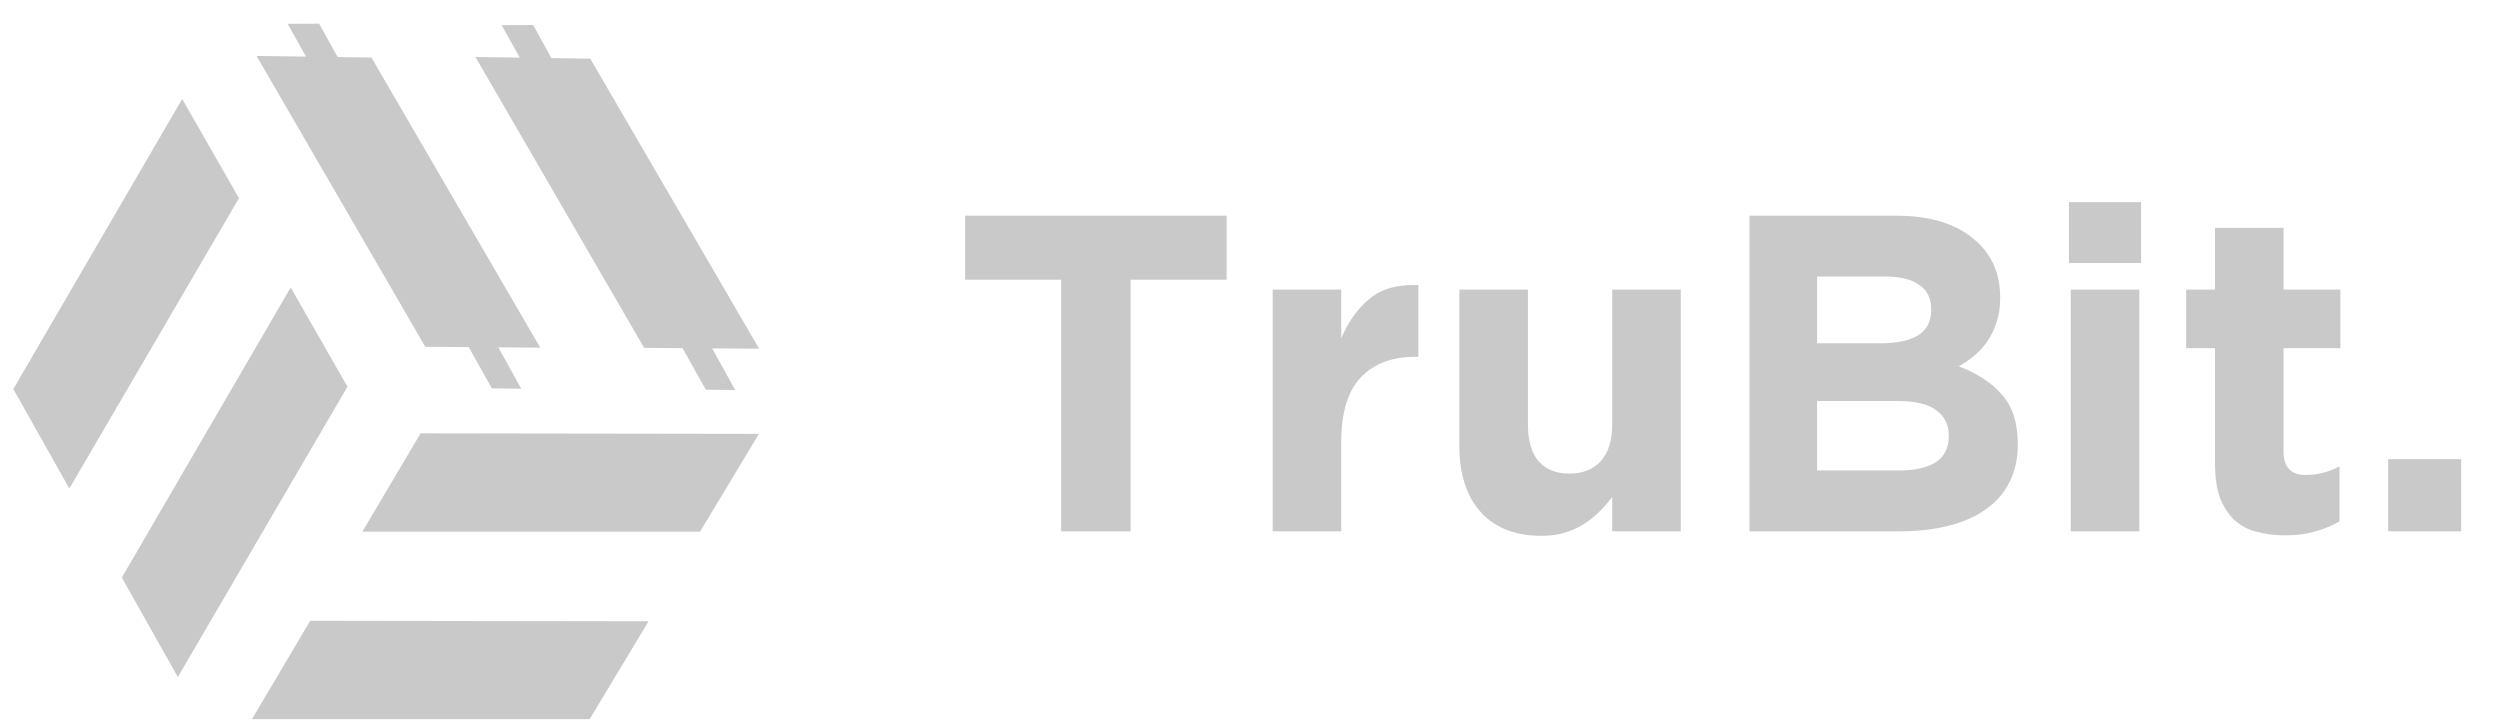 <svg width="83" height="24" viewBox="0 0 83 24" fill="none" xmlns="http://www.w3.org/2000/svg">
<g clip-path="url(#clip0_9346_77602)">
<path d="M40.724 9.286V7.16H32.041V9.286H35.23V17.64H37.535V9.286H40.724Z" fill="#C9C9C9"/>
<path d="M47.09 11.846V9.465C46.411 9.435 45.872 9.585 45.473 9.915C45.073 10.244 44.759 10.683 44.529 11.232V9.615H42.254V17.64H44.529V14.675C44.529 13.707 44.744 12.993 45.173 12.534C45.612 12.075 46.211 11.846 46.97 11.846H47.09Z" fill="#C9C9C9"/>
<path d="M55.802 17.64V9.615H53.526V14.091C53.526 14.63 53.397 15.04 53.137 15.319C52.888 15.588 52.543 15.723 52.104 15.723C51.665 15.723 51.326 15.588 51.086 15.319C50.846 15.04 50.727 14.63 50.727 14.091V9.615H48.451V14.81C48.451 15.738 48.686 16.467 49.155 16.996C49.634 17.525 50.307 17.789 51.176 17.789C51.465 17.789 51.725 17.754 51.954 17.684C52.184 17.614 52.394 17.52 52.583 17.4C52.773 17.28 52.942 17.145 53.092 16.996C53.252 16.836 53.397 16.671 53.526 16.502V17.64H55.802Z" fill="#C9C9C9"/>
<path d="M66.99 14.765V14.735C66.99 14.037 66.815 13.493 66.466 13.103C66.116 12.704 65.637 12.39 65.028 12.16C65.218 12.06 65.393 11.941 65.552 11.801C65.722 11.661 65.867 11.502 65.987 11.322C66.116 11.132 66.216 10.923 66.286 10.693C66.366 10.463 66.406 10.199 66.406 9.9V9.87C66.406 9.041 66.096 8.383 65.478 7.893C64.869 7.404 64.025 7.16 62.947 7.16H58.082V17.64H63.067C63.656 17.64 64.19 17.58 64.669 17.46C65.158 17.34 65.572 17.16 65.912 16.921C66.261 16.681 66.526 16.382 66.705 16.023C66.895 15.663 66.99 15.244 66.99 14.765ZM64.115 10.289C64.115 10.678 63.966 10.963 63.666 11.142C63.367 11.312 62.962 11.397 62.453 11.397H60.328V9.181H62.603C63.092 9.181 63.467 9.276 63.726 9.465C63.986 9.645 64.115 9.91 64.115 10.259V10.289ZM64.699 14.481C64.699 14.87 64.554 15.159 64.265 15.349C63.975 15.529 63.576 15.618 63.067 15.618H60.328V13.313H62.992C63.591 13.313 64.025 13.418 64.295 13.627C64.564 13.827 64.699 14.101 64.699 14.451V14.481Z" fill="#C9C9C9"/>
<path d="M71.085 8.732V6.711H68.689V8.732H71.085ZM71.025 17.64V9.615H68.749V17.64H71.025Z" fill="#C9C9C9"/>
<path d="M77.67 17.31V15.484C77.321 15.673 76.947 15.768 76.547 15.768C76.058 15.768 75.814 15.509 75.814 14.99V11.561H77.7V9.615H75.814V7.564H73.538V9.615H72.58V11.561H73.538V15.364C73.538 15.833 73.593 16.222 73.703 16.532C73.823 16.831 73.982 17.076 74.182 17.265C74.392 17.455 74.636 17.584 74.916 17.654C75.205 17.734 75.524 17.774 75.874 17.774C76.253 17.774 76.587 17.729 76.877 17.64C77.166 17.56 77.431 17.45 77.67 17.31Z" fill="#C9C9C9"/>
<path d="M81.712 17.64V15.244H79.287V17.64H81.712Z" fill="#C9C9C9"/>
<path fill-rule="evenodd" clip-rule="evenodd" d="M19.577 23.875H8.365L10.299 20.61L21.532 20.627L19.577 23.875ZM9.651 9.544L4.045 19.175L5.904 22.478L11.536 12.838L9.651 9.544ZM6.049 3.285L0.443 12.916L2.302 16.219L7.934 6.579L6.049 3.285ZM12.029 17.652H23.241L25.197 14.404L13.963 14.387L12.029 17.652ZM19.597 1.947L25.203 11.578L23.644 11.566L24.41 12.951L23.433 12.937L22.661 11.559L21.385 11.549L15.784 1.892L17.258 1.913L16.654 0.835L17.7 0.83L18.308 1.929L19.597 1.947ZM16.545 11.532L17.306 12.907L16.329 12.893L15.562 11.524L14.119 11.514L8.517 1.856L10.16 1.88L9.55 0.791L10.596 0.786L11.21 1.895L12.331 1.911L17.937 11.542L16.545 11.532Z" fill="#C9C9C9"/>
</g>
<defs>
<clipPath id="clip0_9346_77602">
<rect width="81.637" height="23.089" fill="white" transform="translate(0.443 0.786)"/>
</clipPath>
</defs>
</svg>
